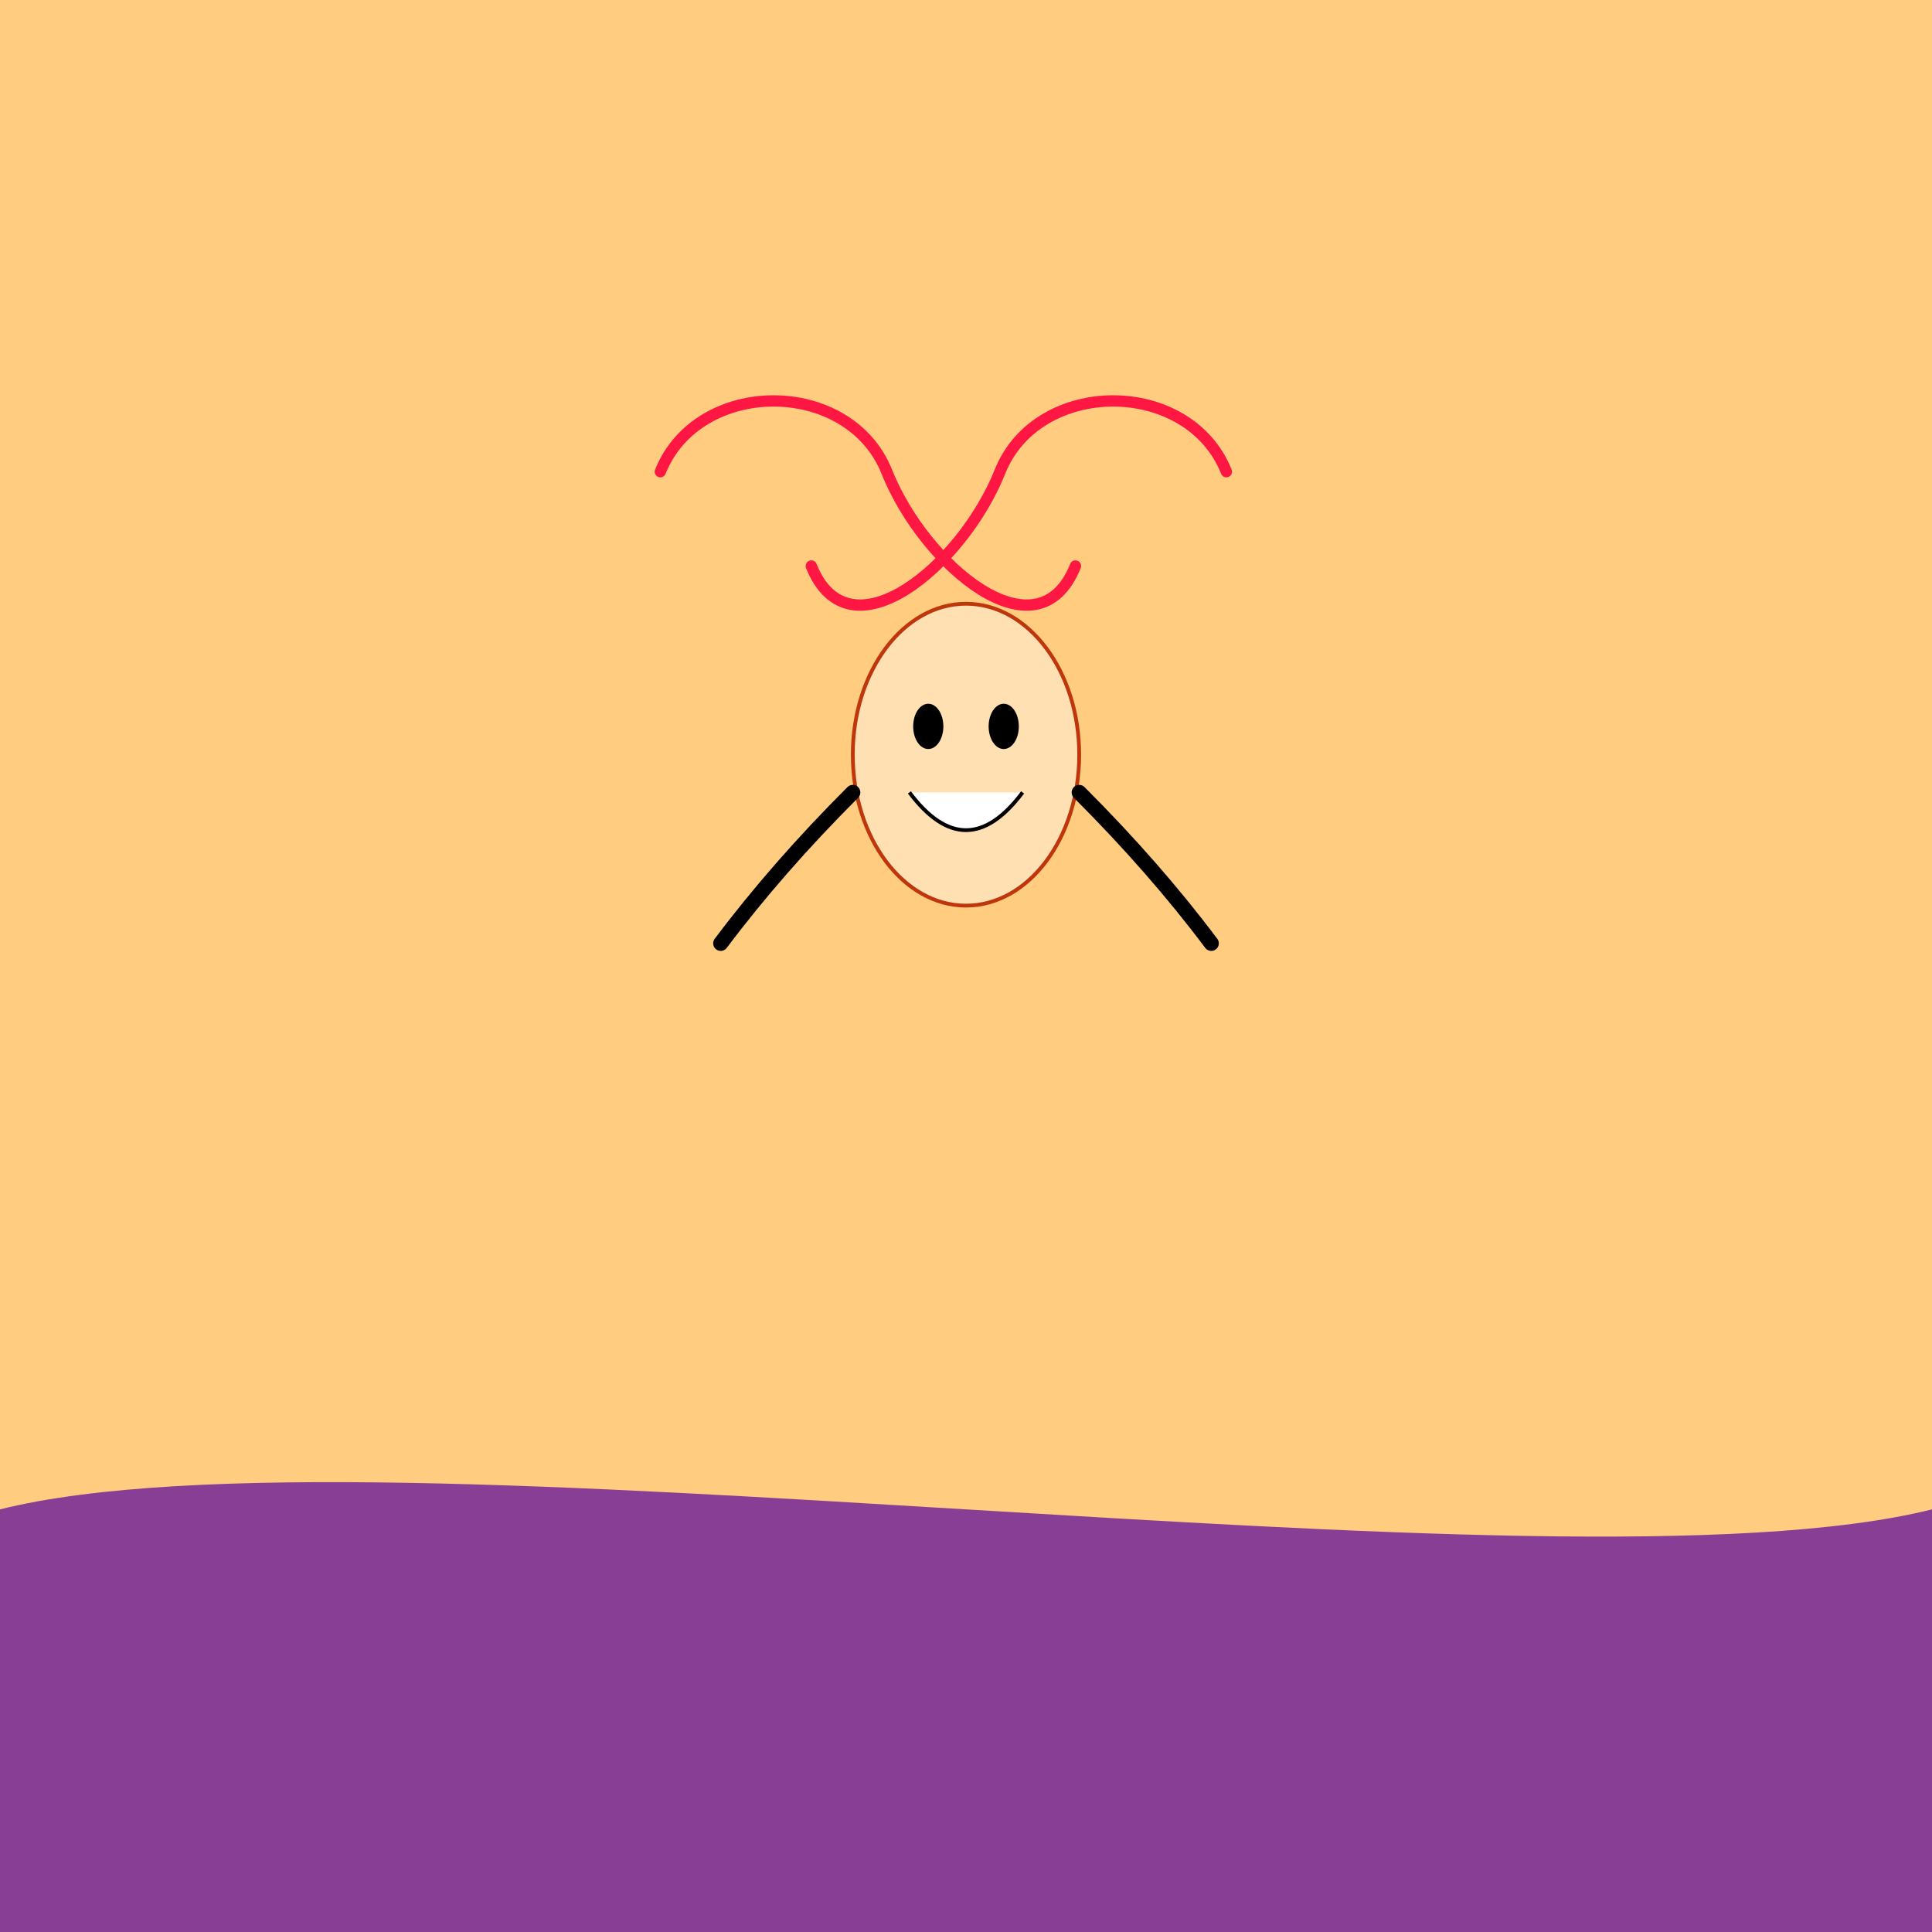 <!--

Generated by DrawGPT.
Free, open source, AI generated images in SVG, PNG, and HTML Canvas format.
https://drawgpt.ai

Created: 2025-05-08T12:48:54+00:00
-->
<svg id="svg-001" class="canvas"   viewBox="0 0 1024 1024" xmlns="http://www.w3.org/2000/svg" xmlns:xlink="http://www.w3.org/1999/xlink">
  <rect x="0" y="0" width="1024" height="1024" fill="#333333" stroke="none"/>
  <title id="title-001">The Scream Reimagined</title>
  <desc id="desc-001">A fun and wacky take on Edvard Munch's iconic scream, bursting with swirls and quirky shapes!</desc>
  <defs id="defs-001" class="defs">
    <linearGradient id="bg-gradient-001" class="background-gradient" x1="0" y1="0" x2="1024" y2="1024">
      <stop id="stop-001" class="gradient-stop" offset="0%" style="stop-color:#ffcc80;" />
      <stop id="stop-002" class="gradient-stop" offset="50%" style="stop-color:#ff8a80;" />
      <stop id="stop-003" class="gradient-stop" offset="100%" style="stop-color:#80d8ff;" />
    </linearGradient>
  </defs>
  <!-- Background -->
  <rect id="bg-rect-001" class="background" x="0" y="0" width="1024" height="1024" fill="url(#bg-gradient-001)" />
  <!-- Landscape: Wavy fjord horizon -->
  <path id="landscape-path-001" class="landscape" d="M0,800 C200,750 824,850 1024,800 L1024,1024 L0,1024 Z" fill="#6a1b9a" opacity="0.8" />
  <!-- Figure Group -->
  <g id="figure-group-001" class="figure">
    <!-- Head -->
    <ellipse id="figure-head-001" class="face" cx="512" cy="400" rx="60" ry="80" fill="#ffe0b2" stroke="#bf360c" stroke-width="2" />
    <!-- Left Eye -->
    <ellipse id="figure-eye-left-001" class="eye" cx="492" cy="385" rx="8" ry="12" fill="#000000" />
    <!-- Right Eye -->
    <ellipse id="figure-eye-right-001" class="eye" cx="532" cy="385" rx="8" ry="12" fill="#000000" />
    <!-- Mouth -->
    <path id="figure-mouth-001" class="mouth" d="M482,420 Q512,460 542,420" fill="#ffffff" stroke="#000000" stroke-width="2" />
    <!-- Left Arm -->
    <path id="figure-arm-left-001" class="arm" d="M452,420 Q412,460 382,500" fill="none" stroke="#000000" stroke-width="8" stroke-linecap="round" />
    <!-- Right Arm -->
    <path id="figure-arm-right-001" class="arm" d="M572,420 Q612,460 642,500" fill="none" stroke="#000000" stroke-width="8" stroke-linecap="round" />
  </g>
  <!-- Swirling Lines to Emphasize the Scream -->
  <path id="scream-swirls-001" class="swirls" d="M350,250 C370,200 450,200 470,250 S550,350 570,300" fill="none" stroke="#ff1744" stroke-width="6" stroke-linecap="round" />
  <path id="scream-swirls-002" class="swirls" d="M650,250 C630,200 550,200 530,250 S450,350 430,300" fill="none" stroke="#ff1744" stroke-width="6" stroke-linecap="round" />
</svg>